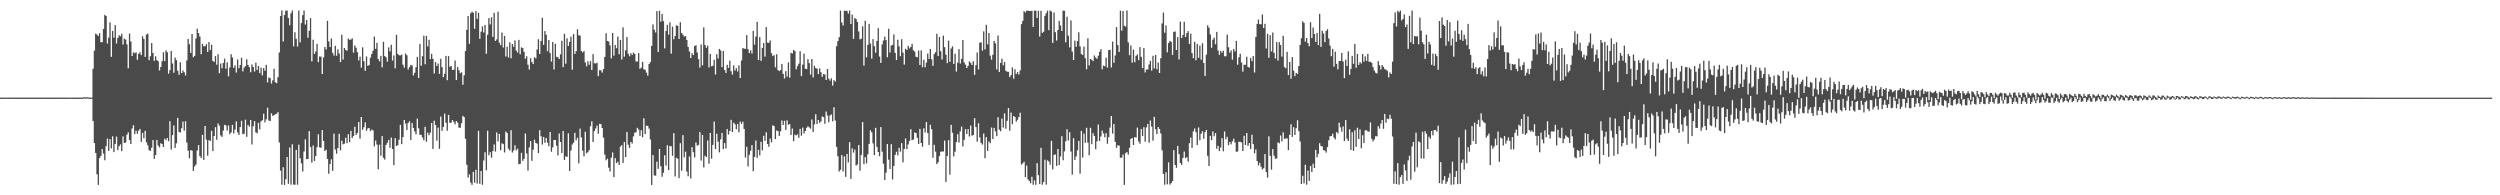<?xml version="1.0" encoding="UTF-8"?>
<svg xmlns="http://www.w3.org/2000/svg" width="1920" height="150">
  <path d="M0 74.963h1v1.000H0zM1 74.966h1v1.000H1zM2 74.945h1v1.000H2zM3 74.976h1v1.000H3zM4 74.949h1v1.000H4zM5 74.953h1v1.000H5zM6 74.976h1v1.000H6zM7 74.956h1v1.000H7zM8 74.950h1v1.000H8zM9 74.965h1v1.000H9zM10 74.955h1v1.000H10zM11 74.963h1v1.000H11zM12 74.965h1v1.000H12zM13 74.968h1v1.000H13zM14 74.960h1v1.000H14zM15 74.963h1v1.000H15zM16 74.964h1v1.000H16zM17 74.964h1v1.000H17zM18 74.958h1v1.000H18zM19 74.960h1v1.000H19zM20 74.961h1v1.000H20zM21 74.962h1v1.000H21zM22 74.974h1v1.000H22zM23 74.952h1v1.000H23zM24 74.961h1v1.000H24zM25 74.961h1v1.000H25zM26 74.958h1v1.000H26zM27 74.969h1v1.000H27zM28 74.962h1v1.000H28zM29 74.966h1v1.000H29zM30 74.958h1v1.000H30zM31 74.959h1v1.000H31zM32 74.960h1v1.000H32zM33 74.952h1v1.000H33zM34 74.958h1v1.000H34zM35 74.966h1v1.000H35zM36 74.964h1v1.000H36zM37 74.967h1v1.000H37zM38 74.957h1v1.000H38zM39 74.964h1v1.000H39zM40 74.963h1v1.000H40zM41 74.959h1v1.000H41zM42 74.964h1v1.000H42zM43 74.954h1v1.000H43zM44 74.962h1v1.000H44zM45 74.968h1v1.000H45zM46 74.951h1v1.000H46zM47 74.967h1v1.000H47zM48 74.959h1v1.000H48zM49 74.969h1v1.000H49zM50 74.965h1v1.000H50zM51 74.967h1v1.000H51zM52 74.950h1v1.000H52zM53 74.948h1v1.000H53zM54 74.953h1v1.000H54zM55 74.970h1v1.000H55zM56 74.964h1v1.000H56zM57 74.967h1v1.000H57zM58 74.960h1v1.000H58zM59 74.958h1v1.000H59zM60 74.963h1v1.000H60zM61 74.962h1v1.000H61zM62 74.951h1v1.000H62zM63 74.963h1v1.000H63zM64 74.551h1v1.000H64zM65 74.877h1v1.000H65zM66 74.720h1v1.000H66zM67 74.716h1v1.000H67zM68 74.936h1v1.000H68zM69 74.934h1v1.000H69zM70 74.947h1v1.000H70zM71 52.841h1v40.066H71zM72 38.907h1v70.993H72zM73 25.805h1v91.653H73zM74 26.563h1v107.272H74zM75 27.635h1v114.361H75zM76 25.488h1v95.909H76zM77 32.415h1v87.333H77zM78 32.428h1v82.044H78zM79 22.289h1v95.672H79zM80 11.399h1v111.688H80zM81 12.266h1v100.001H81zM82 33.367h1v73.077H82zM83 28.900h1v87.042H83zM84 17.218h1v89.571H84zM85 43.604h1v70.364H85zM86 23.735h1v80.982H86zM87 28.941h1v87.884H87zM88 19.287h1v91.276H88zM89 33.388h1v71.504H89zM90 29.115h1v86.181H90zM91 27.082h1v85.242H91zM92 27.834h1v83.031H92zM93 25.887h1v90.172H93zM94 34.238h1v70.515H94zM95 29.638h1v80.164H95zM96 30.425h1v79.030H96zM97 34.065h1v69.467H97zM98 52.441h1v49.257H98zM99 25.747h1v81.818H99zM100 31.880h1v78.767H100zM101 43.038h1v55.607H101zM102 40.262h1v55.951H102zM103 40.902h1v62.057H103zM104 40.209h1v60.157H104zM105 45.946h1v56.758H105zM106 41.387h1v58.982H106zM107 40.131h1v58.882H107zM108 42.339h1v66.636H108zM109 27.916h1v74.195H109zM110 29.930h1v76.261H110zM111 43.681h1v56.754H111zM112 26.514h1v82.807H112zM113 25.823h1v85.776H113zM114 46.226h1v69.143H114zM115 43.226h1v72.622H115zM116 33.088h1v80.381H116zM117 40.772h1v66.819H117zM118 46.712h1v75.271H118zM119 43.189h1v75.836H119zM120 46.170h1v61.235H120zM121 47.005h1v64.744H121zM122 54.102h1v59.172H122zM123 51.394h1v58.612H123zM124 46.983h1v63.590H124zM125 40.067h1v72.814H125zM126 46.920h1v59.594H126zM127 38.635h1v69.056H127zM128 40.158h1v65.837H128zM129 56.564h1v51.866H129zM130 53.846h1v39.256H130zM131 39.141h1v75.694H131zM132 48.763h1v55.091H132zM133 55.847h1v40.511H133zM134 44.221h1v69.382H134zM135 46.181h1v63.910H135zM136 54.318h1v36.196H136zM137 57.512h1v43.764H137zM138 47.833h1v53.929H138zM139 56.093h1v42.395H139zM140 54.103h1v39.246H140zM141 55.519h1v44.836H141zM142 57.946h1v35.144H142zM143 46.378h1v63.134H143zM144 29.909h1v85.792H144zM145 33.983h1v87.590H145zM146 40.647h1v74.644H146zM147 26.098h1v89.629H147zM148 44.003h1v87.282H148zM149 42.879h1v84.974H149zM150 29.568h1v96.768H150zM151 22.039h1v93.510H151zM152 25.381h1v86.018H152zM153 28.095h1v91.646H153zM154 41.678h1v79.664H154zM155 33.645h1v69.945H155zM156 35.470h1v87.297H156zM157 35.539h1v61.218H157zM158 33.960h1v73.287H158zM159 39.876h1v79.702H159zM160 32.231h1v75.398H160zM161 38.457h1v69.766H161zM162 34.347h1v66.111H162zM163 46.806h1v69.231H163zM164 47.467h1v56.986H164zM165 43.065h1v54.606H165zM166 49.669h1v57.689H166zM167 41.674h1v53.108H167zM168 56.221h1v40.332H168zM169 48.797h1v55.212H169zM170 52.434h1v52.669H170zM171 48.310h1v52.004H171zM172 45.079h1v50.843H172zM173 52.789h1v43.559H173zM174 47.900h1v52.348H174zM175 58.635h1v37.702H175zM176 51.803h1v51.237H176zM177 41.635h1v60.053H177zM178 44.140h1v51.784H178zM179 52.091h1v50.412H179zM180 50.150h1v49.380H180zM181 55.730h1v37.528H181zM182 45.666h1v56.034H182zM183 52.370h1v51.267H183zM184 49.996h1v47.576H184zM185 44.352h1v48.413H185zM186 54.829h1v48.212H186zM187 51.891h1v50.824H187zM188 50.776h1v41.141H188zM189 45.560h1v59.524H189zM190 49.858h1v46.098H190zM191 51.593h1v45.682H191zM192 55.523h1v36.595H192zM193 49.449h1v61.521H193zM194 51.454h1v45.505H194zM195 54.966h1v38.036H195zM196 48.190h1v53.472H196zM197 53.693h1v48.730H197zM198 50.664h1v43.665H198zM199 56.163h1v43.208H199zM200 51.985h1v41.217H200zM201 57.882h1v34.502H201zM202 52.260h1v35.109H202zM203 54.314h1v39.703H203zM204 49.767h1v41.901H204zM205 63.272h1v19.457H205zM206 59.424h1v33.106H206zM207 60.083h1v32.885H207zM208 64.137h1v22.924H208zM209 61.715h1v27.259H209zM210 52.801h1v35.679H210zM211 63.156h1v24.613H211zM212 63.885h1v23.490H212zM213 59.246h1v26.873H213zM214 40.318h1v69.101H214zM215 12.281h1v118.759H215zM216 8.050h1v133.759H216zM217 31.883h1v96.559H217zM218 11.596h1v130.438H218zM219 8.205h1v129.494H219zM220 8.131h1v112.463H220zM221 13.772h1v127.446H221zM222 19.380h1v93.943H222zM223 10.168h1v131.663H223zM224 8.104h1v102.708H224zM225 35.587h1v106.188H225zM226 24.788h1v117.065H226zM227 29.873h1v85.248H227zM228 35.767h1v106.088H228zM229 8.141h1v102.955H229zM230 32.524h1v89.047H230zM231 17.722h1v107.700H231zM232 11.602h1v120.130H232zM233 8.111h1v108.271H233zM234 18.845h1v88.168H234zM235 15.304h1v106.856H235zM236 28.957h1v93.232H236zM237 23.674h1v77.050H237zM238 13.934h1v99.010H238zM239 47.179h1v77.678H239zM240 30.506h1v81.245H240zM241 41.446h1v82.144H241zM242 39.597h1v80.214H242zM243 33.620h1v79.382H243zM244 47.726h1v55.386H244zM245 43.387h1v69.752H245zM246 43.484h1v69.969H246zM247 56.831h1v43.035H247zM248 44.135h1v64.116H248zM249 36.092h1v79.801H249zM250 37.991h1v77.011H250zM251 15.977h1v106.075H251zM252 31.769h1v101.643H252zM253 36.140h1v89.807H253zM254 29.524h1v92.833H254zM255 40.554h1v90.691H255zM256 42.711h1v59.912H256zM257 35.164h1v79.702H257zM258 42.810h1v75.228H258zM259 37.948h1v75.746H259zM260 41.081h1v61.620H260zM261 47.657h1v67.838H261zM262 26.663h1v81.366H262zM263 45.757h1v65.111H263zM264 36.846h1v73.498H264zM265 38.327h1v67.459H265zM266 38.954h1v71.033H266zM267 29.653h1v73.449H267zM268 30.537h1v78.616H268zM269 30.378h1v70.142H269zM270 29.445h1v76.472H270zM271 40.414h1v64.066H271zM272 34.842h1v62.526H272zM273 36.640h1v66.944H273zM274 40.085h1v62.007H274zM275 46.384h1v47.330H275zM276 43.517h1v63.003H276zM277 51.916h1v37.922H277zM278 36.364h1v63.330H278zM279 47.007h1v50.716H279zM280 54.388h1v39.595H280zM281 43.382h1v57.031H281zM282 50.599h1v48.091H282zM283 49.973h1v48.356H283zM284 44.304h1v56.332H284zM285 41.535h1v57.985H285zM286 38.979h1v61.192H286zM287 28.123h1v84.331H287zM288 37.538h1v70.387H288zM289 32.886h1v78.111H289zM290 45.314h1v84.752H290zM291 47.098h1v64.041H291zM292 42.912h1v76.709H292zM293 51.732h1v52.776H293zM294 32.084h1v89.123H294zM295 43.035h1v79.538H295zM296 43.973h1v67.349H296zM297 47.385h1v62.228H297zM298 36.329h1v71.129H298zM299 39.489h1v74.037H299zM300 34.349h1v71.327H300zM301 46.499h1v67.953H301zM302 42.598h1v84.206H302zM303 52.422h1v53.657H303zM304 26.748h1v85.375H304zM305 41.420h1v70.086H305zM306 42.443h1v64.817H306zM307 42.539h1v53.337H307zM308 41.878h1v68.809H308zM309 49.677h1v55.614H309zM310 51.917h1v40.250H310zM311 41.077h1v53.833H311zM312 42.419h1v57.405H312zM313 53.376h1v41.053H313zM314 51.535h1v41.529H314zM315 49.833h1v57.625H315zM316 50.337h1v44.161H316zM317 57.964h1v40.312H317zM318 55.919h1v45.046H318zM319 51.598h1v51.548H319zM320 43.689h1v47.448H320zM321 59.923h1v38.638H321zM322 33.708h1v69.807H322zM323 50.494h1v53.068H323zM324 43.177h1v62.459H324zM325 27.379h1v80.356H325zM326 49.342h1v48.024H326zM327 27.570h1v81.259H327zM328 35.705h1v66.204H328zM329 30.582h1v73.294H329zM330 45.403h1v56.505H330zM331 41.344h1v53.115H331zM332 45.176h1v69.228H332zM333 56.438h1v36.232H333zM334 47.659h1v48.410H334zM335 50.671h1v57.377H335zM336 48.805h1v49.175H336zM337 56.708h1v57.575H337zM338 45.171h1v44.321H338zM339 51.542h1v48.908H339zM340 59.246h1v38.285H340zM341 56.671h1v30.564H341zM342 42.930h1v51.352H342zM343 61.589h1v38.803H343zM344 43.089h1v45.176H344zM345 51.312h1v43.027H345zM346 50.676h1v43.532H346zM347 53.703h1v38.514H347zM348 53.551h1v39.983H348zM349 46.450h1v49.013H349zM350 61.428h1v31.524H350zM351 51.385h1v42.821H351zM352 53.945h1v44.111H352zM353 56.225h1v41.859H353zM354 55.493h1v39.157H354zM355 65.052h1v23.942H355zM356 57.871h1v32.086H356zM357 39.229h1v67.357H357zM358 22.918h1v103.586H358zM359 12.292h1v124.090H359zM360 33.692h1v100.238H360zM361 10.226h1v130.022H361zM362 8.976h1v132.941H362zM363 9.797h1v122.255H363zM364 22.046h1v118.314H364zM365 8.567h1v121.827H365zM366 14.473h1v126.541H366zM367 9.777h1v90.724H367zM368 29.790h1v111.388H368zM369 24.383h1v106.929H369zM370 20.293h1v121.588H370zM371 24.972h1v98.318H371zM372 19.155h1v97.761H372zM373 41.244h1v89.504H373zM374 26.687h1v73.715H374zM375 13.882h1v105.351H375zM376 18.715h1v98.190H376zM377 13.241h1v107.889H377zM378 28.291h1v87.770H378zM379 9.809h1v101.143H379zM380 31.447h1v84.978H380zM381 30.246h1v71.505H381zM382 8.988h1v99.665H382zM383 32.780h1v70.103H383zM384 34.651h1v80.723H384zM385 24.995h1v85.031H385zM386 36.431h1v74.256H386zM387 27.563h1v89.509H387zM388 43.353h1v57.645H388zM389 35.894h1v66.309H389zM390 44.154h1v70.087H390zM391 32.392h1v83.219H391zM392 44.807h1v55.167H392zM393 33.813h1v83.313H393zM394 35.939h1v79.676H394zM395 31.041h1v80.515H395zM396 38.817h1v76.652H396zM397 40.309h1v73.834H397zM398 30.632h1v95.475H398zM399 41.698h1v84.136H399zM400 36.370h1v81.029H400zM401 36.926h1v86.550H401zM402 39.834h1v82.122H402zM403 45.074h1v57.484H403zM404 43.214h1v74.638H404zM405 49.686h1v81.312H405zM406 53.393h1v59.786H406zM407 44.717h1v63.624H407zM408 47.689h1v75.818H408zM409 49.084h1v65.935H409zM410 43.979h1v63.260H410zM411 44.854h1v64.898H411zM412 37.988h1v72.329H412zM413 30.080h1v87.453H413zM414 41.418h1v58.558H414zM415 31.549h1v73.112H415zM416 13.692h1v97.387H416zM417 34.479h1v70.755H417zM418 23.865h1v85.818H418zM419 26.665h1v79.323H419zM420 39.338h1v70.286H420zM421 30.774h1v81.522H421zM422 40.791h1v60.565H422zM423 47.259h1v69.255H423zM424 32.207h1v80.997H424zM425 53.338h1v54.189H425zM426 33.613h1v73.912H426zM427 43.615h1v68.249H427zM428 44.012h1v75.381H428zM429 45.323h1v57.225H429zM430 41.709h1v67.323H430zM431 31.298h1v86.209H431zM432 51.544h1v49.076H432zM433 25.886h1v97.008H433zM434 48.919h1v71.173H434zM435 29.420h1v91.048H435zM436 35.268h1v67.156H436zM437 32.096h1v99.161H437zM438 28.123h1v87.505H438zM439 53.550h1v57.436H439zM440 26.107h1v83.527H440zM441 41.409h1v60.651H441zM442 39.269h1v68.454H442zM443 22.495h1v83.353H443zM444 27.042h1v98.411H444zM445 27.368h1v71.411H445zM446 39.157h1v66.397H446zM447 40.244h1v75.480H447zM448 39.232h1v80.861H448zM449 47.984h1v53.230H449zM450 50.922h1v66.777H450zM451 47.058h1v69.850H451zM452 49.696h1v65.618H452zM453 47.023h1v49.945H453zM454 53.685h1v39.482H454zM455 41.581h1v67.501H455zM456 48.530h1v52.130H456zM457 48.790h1v49.864H457zM458 48.135h1v48.402H458zM459 58.464h1v44.241H459zM460 53.949h1v41.192H460zM461 53.998h1v41.386H461zM462 55.743h1v42.615H462zM463 53.046h1v52.703H463zM464 43.724h1v75.084H464zM465 25.541h1v97.552H465zM466 31.462h1v90.429H466zM467 31.914h1v96.836H467zM468 34.831h1v96.872H468zM469 44.798h1v76.359H469zM470 25.276h1v91.829H470zM471 42.694h1v93.341H471zM472 34.524h1v86.976H472zM473 36.992h1v88.302H473zM474 28.082h1v96.115H474zM475 41.632h1v84.974H475zM476 30.715h1v81.946H476zM477 45.799h1v65.685H477zM478 20.994h1v104.141H478zM479 43.509h1v65.580H479zM480 38.680h1v81.904H480zM481 28.432h1v72.878H481zM482 41.243h1v69.902H482zM483 43.227h1v70.371H483zM484 40.835h1v68.114H484zM485 42.224h1v68.029H485zM486 40.336h1v64.399H486zM487 41.390h1v60.516H487zM488 47.214h1v54.387H488zM489 47.235h1v50.990H489zM490 40.762h1v58.770H490zM491 52.829h1v51.501H491zM492 51.961h1v48.050H492zM493 47.535h1v57.910H493zM494 53.221h1v37.585H494zM495 53.612h1v49.411H495zM496 55.750h1v40.781H496zM497 58.108h1v38.629H497zM498 49.197h1v49.603H498zM499 47.743h1v59.373H499zM500 35.245h1v106.870H500zM501 18.728h1v100.350H501zM502 22.793h1v111.889H502zM503 24.948h1v110.004H503zM504 8.475h1v115.709H504zM505 39.893h1v89.741H505zM506 8.232h1v106.154H506zM507 16.637h1v111.064H507zM508 10.724h1v124.991H508zM509 16.235h1v116.468H509zM510 37.192h1v82.043H510zM511 23.830h1v103.364H511zM512 19.101h1v92.397H512zM513 26.592h1v104.001H513zM514 17.196h1v94.824H514zM515 41.203h1v71.182H515zM516 20.483h1v99.173H516zM517 30.157h1v72.107H517zM518 27.641h1v107.870H518zM519 19.479h1v101.714H519zM520 19.871h1v102.060H520zM521 29.956h1v106.858H521zM522 17.086h1v92.898H522zM523 25.315h1v105.798H523zM524 26.629h1v77.144H524zM525 28.025h1v92.876H525zM526 27.812h1v88.689H526zM527 30.649h1v101.087H527zM528 36.025h1v99.330H528zM529 39.518h1v80.671H529zM530 44.519h1v92.572H530zM531 40.785h1v72.238H531zM532 42.305h1v74.634H532zM533 35.410h1v85.512H533zM534 34.692h1v74.737H534zM535 40.361h1v71.516H535zM536 45.419h1v65.849H536zM537 51.933h1v49.485H537zM538 34.169h1v89.171H538zM539 50.161h1v53.459H539zM540 21.060h1v107.568H540zM541 34.540h1v85.070H541zM542 36.715h1v83.910H542zM543 35.006h1v72.872H543zM544 51.791h1v73.906H544zM545 41.410h1v60.684H545zM546 50.920h1v70.927H546zM547 50.509h1v60.760H547zM548 45.977h1v47.357H548zM549 57.265h1v57.225H549zM550 41.638h1v61.052H550zM551 44.934h1v63.932H551zM552 37.597h1v79.373H552zM553 38.777h1v68.205H553zM554 51.579h1v50.525H554zM555 39.161h1v75.380H555zM556 53.783h1v56.109H556zM557 55.996h1v58.005H557zM558 49.763h1v49.309H558zM559 52.153h1v51.169H559zM560 46.606h1v53.981H560zM561 54.732h1v37.289H561zM562 57.296h1v44.144H562zM563 50.195h1v44.054H563zM564 54.198h1v41.280H564zM565 52.340h1v46.917H565zM566 54.874h1v40.388H566zM567 50.164h1v51.469H567zM568 59.942h1v33.441H568zM569 46.455h1v48.685H569zM570 36.919h1v56.591H570zM571 37.389h1v61.635H571zM572 37.540h1v83.465H572zM573 26.971h1v85.731H573zM574 37.788h1v90.060H574zM575 40.769h1v78.110H575zM576 38.648h1v77.136H576zM577 41.099h1v70.376H577zM578 23.726h1v107.786H578zM579 34.276h1v86.301H579zM580 28.046h1v79.885H580zM581 16.795h1v104.375H581zM582 46.102h1v68.997H582zM583 28.458h1v90.890H583zM584 46.767h1v62.134H584zM585 36.826h1v78.663H585zM586 33.058h1v71.228H586zM587 43.463h1v64.745H587zM588 20.840h1v80.759H588zM589 32.712h1v77.884H589zM590 32.900h1v79.835H590zM591 31.060h1v75.269H591zM592 40.850h1v68.494H592zM593 43.086h1v53.193H593zM594 42.367h1v54.440H594zM595 51.721h1v55.151H595zM596 41.692h1v58.484H596zM597 53.807h1v46.914H597zM598 54.586h1v49.797H598zM599 53.872h1v46.997H599zM600 49.070h1v43.442H600zM601 56.733h1v39.292H601zM602 60.330h1v32.469H602zM603 54.653h1v45.118H603zM604 58.853h1v33.546H604zM605 47.908h1v47.871H605zM606 59.657h1v35.635H606zM607 40.588h1v63.060H607zM608 41.062h1v57.645H608zM609 38.325h1v70.109H609zM610 39.260h1v64.233H610zM611 53.246h1v50.739H611zM612 50.816h1v52.364H612zM613 48.918h1v56.924H613zM614 39.361h1v59.597H614zM615 58.475h1v45.772H615zM616 49.631h1v48.342H616zM617 41.240h1v61.359H617zM618 52.808h1v47.819H618zM619 53.069h1v45.098H619zM620 45.401h1v51.559H620zM621 48.502h1v49.403H621zM622 57.298h1v41.497H622zM623 45.373h1v46.361H623zM624 59.484h1v41.962H624zM625 50.519h1v45.016H625zM626 52.339h1v35.351H626zM627 52.759h1v42.461H627zM628 56.868h1v35.223H628zM629 52.554h1v41.811H629zM630 55.460h1v37.776H630zM631 58.996h1v30.389H631zM632 56.892h1v33.064H632zM633 57.195h1v37.819H633zM634 61.421h1v24.231H634zM635 52.998h1v35.666H635zM636 60.344h1v33.541H636zM637 61.923h1v26.738H637zM638 60.161h1v27.729H638zM639 65.741h1v27.438H639zM640 61.587h1v20.785H640zM641 62.559h1v30.002H641zM642 35.527h1v77.276H642zM643 31.566h1v88.423H643zM644 28.557h1v103.199H644zM645 8.174h1v122.238H645zM646 17.327h1v101.773H646zM647 19.590h1v112.135H647zM648 8.177h1v111.981H648zM649 8.449h1v127.333H649zM650 8.265h1v109.941H650zM651 10.447h1v114.251H651zM652 8.096h1v101.011H652zM653 18.478h1v118.966H653zM654 11.152h1v102.768H654zM655 29.920h1v87.256H655zM656 13.769h1v101.119H656zM657 14.636h1v112.541H657zM658 16.896h1v109.413H658zM659 24.159h1v87.237H659zM660 30.188h1v100.871H660zM661 29.673h1v89.302H661zM662 20.237h1v73.551H662zM663 50.375h1v75.669H663zM664 15.968h1v104.733H664zM665 43.962h1v81.510H665zM666 34.488h1v83.996H666zM667 18.391h1v92.102H667zM668 33.409h1v66.711H668zM669 44.981h1v56.630H669zM670 30.061h1v80.084H670zM671 35.460h1v83.665H671zM672 40.447h1v57.705H672zM673 31.430h1v81.347H673zM674 21.615h1v95.124H674zM675 43.400h1v76.536H675zM676 48.406h1v49.189H676zM677 34.092h1v82.386H677zM678 31.087h1v94.661H678zM679 28.118h1v110.159H679zM680 30.834h1v101.768H680zM681 43.967h1v66.645H681zM682 22.064h1v100.538H682zM683 40.306h1v89.529H683zM684 35.045h1v75.675H684zM685 34.449h1v103.370H685zM686 26.412h1v100.949H686zM687 40.604h1v78.311H687zM688 46.145h1v70.366H688zM689 30.535h1v88.738H689zM690 35.644h1v77.844H690zM691 43.191h1v73.280H691zM692 30.107h1v79.813H692zM693 40.445h1v84.260H693zM694 49.632h1v64.730H694zM695 37.449h1v68.936H695zM696 38.422h1v76.044H696zM697 35.169h1v75.795H697zM698 37.154h1v71.085H698zM699 36.107h1v63.078H699zM700 33.658h1v73.986H700zM701 38.629h1v68.520H701zM702 39.624h1v62.073H702zM703 43.560h1v58.619H703zM704 43.998h1v61.832H704zM705 38.833h1v71.777H705zM706 49.938h1v49.031H706zM707 38.720h1v71.090H707zM708 51.614h1v61.057H708zM709 45.869h1v52.663H709zM710 51.657h1v50.101H710zM711 48.098h1v45.624H711zM712 41.125h1v61.044H712zM713 45.239h1v66.059H713zM714 37.558h1v58.302H714zM715 45.580h1v53.701H715zM716 50.565h1v70.565H716zM717 41.520h1v69.708H717zM718 40.086h1v76.385H718zM719 25.905h1v100.079H719zM720 43.040h1v81.570H720zM721 28.405h1v91.508H721zM722 39.395h1v77.175H722zM723 45.741h1v70.554H723zM724 27.331h1v89.067H724zM725 36.184h1v71.795H725zM726 41.985h1v97.723H726zM727 48.484h1v71.252H727zM728 31.182h1v76.449H728zM729 47.444h1v86.699H729zM730 37.219h1v58.700H730zM731 35.570h1v66.365H731zM732 49.116h1v71.067H732zM733 41.283h1v75.180H733zM734 54.953h1v54.211H734zM735 48.142h1v54.916H735zM736 37.750h1v71.715H736zM737 48.811h1v52.053H737zM738 45.215h1v52.022H738zM739 30.755h1v81.708H739zM740 47.851h1v59.509H740zM741 49.630h1v49.562H741zM742 52.204h1v50.711H742zM743 50.543h1v48.628H743zM744 47.147h1v57.710H744zM745 48.246h1v48.137H745zM746 49.899h1v54.340H746zM747 46.990h1v56.680H747zM748 57.425h1v33.375H748zM749 50.094h1v47.540H749zM750 40.309h1v68.512H750zM751 53.295h1v41.383H751zM752 32.861h1v72.695H752zM753 32.384h1v77.458H753zM754 38.932h1v72.145H754zM755 24.091h1v78.438H755zM756 37.941h1v83.567H756zM757 19.042h1v86.259H757zM758 33.992h1v81.914H758zM759 25.352h1v83.362H759zM760 42.696h1v67.283H760zM761 45.844h1v52.110H761zM762 42.101h1v64.575H762zM763 31.453h1v66.755H763zM764 33.303h1v67.630H764zM765 53.279h1v51.268H765zM766 27.233h1v62.787H766zM767 55.227h1v44.335H767zM768 48.261h1v52.539H768zM769 45.077h1v46.023H769zM770 50.169h1v47.807H770zM771 47.669h1v39.398H771zM772 54.397h1v44.473H772zM773 55.115h1v37.665H773zM774 55.131h1v27.846H774zM775 59.226h1v41.154H775zM776 57.644h1v28.844H776zM777 51.774h1v43.635H777zM778 60.452h1v28.640H778zM779 53.178h1v36.731H779zM780 56.882h1v36.574H780zM781 55.408h1v36.598H781zM782 57.227h1v32.637H782zM783 54.064h1v32.491H783zM784 18.543h1v107.893H784zM785 16.011h1v109.442H785zM786 8.557h1v115.640H786zM787 9.589h1v126.430H787zM788 8.148h1v119.043H788zM789 8.154h1v129.586H789zM790 8.498h1v130.455H790zM791 8.442h1v132.286H791zM792 8.290h1v127.507H792zM793 20.684h1v121.179H793zM794 8.141h1v130.413H794zM795 8.194h1v133.715H795zM796 13.789h1v111.495H796zM797 8.290h1v126.339H797zM798 28.063h1v113.292H798zM799 8.280h1v105.289H799zM800 25.263h1v116.604H800zM801 24.299h1v115.513H801zM802 12.188h1v110.484H802zM803 10.110h1v131.676H803zM804 8.151h1v114.991H804zM805 23.180h1v100.813H805zM806 8.150h1v118.351H806zM807 8.845h1v99.356H807zM808 32.959h1v97.080H808zM809 9.589h1v109.371H809zM810 24.719h1v93.928H810zM811 31.113h1v96.344H811zM812 23.025h1v91.398H812zM813 16.011h1v110.707H813zM814 19.552h1v100.676H814zM815 23.803h1v80.804H815zM816 8.160h1v114.917H816zM817 8.296h1v107.986H817zM818 32.494h1v76.024H818zM819 12.861h1v86.365H819zM820 27.468h1v80.407H820zM821 36.326h1v65.213H821zM822 15.728h1v100.655H822zM823 39.600h1v94.487H823zM824 46.101h1v60.049H824zM825 31.175h1v91.592H825zM826 35.895h1v84.205H826zM827 31.518h1v83.929H827zM828 24.838h1v83.413H828zM829 35.588h1v97.804H829zM830 41.426h1v59.129H830zM831 42.313h1v78.736H831zM832 35.790h1v66.835H832zM833 44.719h1v64.931H833zM834 53.182h1v44.992H834zM835 29.402h1v80.167H835zM836 50.206h1v69.054H836zM837 45.242h1v52.896H837zM838 45.946h1v64.763H838zM839 46.954h1v55.344H839zM840 42.597h1v61.785H840zM841 44.137h1v70.452H841zM842 45.200h1v63.352H842zM843 42.787h1v52.879H843zM844 39.719h1v68.506H844zM845 37.729h1v67.087H845zM846 53.223h1v47.080H846zM847 50.340h1v52.224H847zM848 50.890h1v54.514H848zM849 44.225h1v58.061H849zM850 51.909h1v58.459H850zM851 38.525h1v66.868H851zM852 38.176h1v59.828H852zM853 51.816h1v37.260H853zM854 31.940h1v70.648H854zM855 48.236h1v47.068H855zM856 42.592h1v66.346H856zM857 20.771h1v92.788H857zM858 34.628h1v76.866H858zM859 39.894h1v72.041H859zM860 8.124h1v113.037H860zM861 23.560h1v97.454H861zM862 8.457h1v110.216H862zM863 19.887h1v122.072H863zM864 20.425h1v97.213H864zM865 8.017h1v108.751H865zM866 32.526h1v86.257H866zM867 42.374h1v71.113H867zM868 34.956h1v71.764H868zM869 48.146h1v57.793H869zM870 38.035h1v73.309H870zM871 47.840h1v57.411H871zM872 42.841h1v62.866H872zM873 41.811h1v56.207H873zM874 46.225h1v62.498H874zM875 36.162h1v74.236H875zM876 43.621h1v55.476H876zM877 52.264h1v52.274H877zM878 36.939h1v60.763H878zM879 55.675h1v53.176H879zM880 53.386h1v44.434H880zM881 53.349h1v41.844H881zM882 49.505h1v60.085H882zM883 46.740h1v45.826H883zM884 54.209h1v43.041H884zM885 42.852h1v65.193H885zM886 52.547h1v37.200H886zM887 42.228h1v57.019H887zM888 53.135h1v49.873H888zM889 48.020h1v49.558H889zM890 56.040h1v43.009H890zM891 44.685h1v57.796H891zM892 17.963h1v97.467H892zM893 9.614h1v123.969H893zM894 25.107h1v116.771H894zM895 19.481h1v112.826H895zM896 40.128h1v101.436H896zM897 33.082h1v91.663H897zM898 31.409h1v110.363H898zM899 32.165h1v108.512H899zM900 42.169h1v96.881H900zM901 24.499h1v90.802H901zM902 24.145h1v102.577H902zM903 38.420h1v90.447H903zM904 28.535h1v83.496H904zM905 45.704h1v72.702H905zM906 16.609h1v108.525H906zM907 29.220h1v97.423H907zM908 26.950h1v94.281H908zM909 16.716h1v99.683H909zM910 28.431h1v92.946H910zM911 25.449h1v95.268H911zM912 23.886h1v100.264H912zM913 33.757h1v76.266H913zM914 25.769h1v79.870H914zM915 40.814h1v72.729H915zM916 44.637h1v56.249H916zM917 32.111h1v66.539H917zM918 46.287h1v55.247H918zM919 33.740h1v77.686H919zM920 44.409h1v53.507H920zM921 35.021h1v72.717H921zM922 45.870h1v56.863H922zM923 33.182h1v67.577H923zM924 48.342h1v58.196H924zM925 58.328h1v43.156H925zM926 41.916h1v57.933H926zM927 19.401h1v100.261H927zM928 21.256h1v106.301H928zM929 26.423h1v77.919H929zM930 36.713h1v70.801H930zM931 30.456h1v70.483H931zM932 28.857h1v75.818H932zM933 33.978h1v68.265H933zM934 24.494h1v89.726H934zM935 38.779h1v73.218H935zM936 42.151h1v73.944H936zM937 39.118h1v74.136H937zM938 40.512h1v65.646H938zM939 38.967h1v77.272H939zM940 43.195h1v57.748H940zM941 43.218h1v63.778H941zM942 26.559h1v78.486H942zM943 36.287h1v75.216H943zM944 40.499h1v68.571H944zM945 38.765h1v72.079H945zM946 45.808h1v62.756H946zM947 37.604h1v68.883H947zM948 39.519h1v69.923H948zM949 31.347h1v85.236H949zM950 49.644h1v66.678H950zM951 43.984h1v64.914H951zM952 41.269h1v67.623H952zM953 47.927h1v61.551H953zM954 54.999h1v61.004H954zM955 49.703h1v54.574H955zM956 49.775h1v61.561H956zM957 43.588h1v58.613H957zM958 51.354h1v60.684H958zM959 51.967h1v57.834H959zM960 44.531h1v70.020H960zM961 46.945h1v56.522H961zM962 43.084h1v67.601H962zM963 55.674h1v62.140H963zM964 28.344h1v86.464H964zM965 18.385h1v105.262H965zM966 15.025h1v112.116H966zM967 18.592h1v106.485H967zM968 18.619h1v109.380H968zM969 11.099h1v119.010H969zM970 21.477h1v107.748H970zM971 18.262h1v100.040H971zM972 37.248h1v94.947H972zM973 25.935h1v110.452H973zM974 44.333h1v60.391H974zM975 27.040h1v92.620H975zM976 39.541h1v90.777H976zM977 24.959h1v89.547H977zM978 40.603h1v78.926H978zM979 44.965h1v76.878H979zM980 32.380h1v89.298H980zM981 46.521h1v62.833H981zM982 32.339h1v77.730H982zM983 34.592h1v69.443H983zM984 43.471h1v65.161H984zM985 27.476h1v74.144H985zM986 51.496h1v55.156H986zM987 52.422h1v53.932H987zM988 39.843h1v66.447H988zM989 57.627h1v57.629H989zM990 47.595h1v55.959H990zM991 60.489h1v35.012H991zM992 43.836h1v61.269H992zM993 54.242h1v43.436H993zM994 58.458h1v45.201H994zM995 55.972h1v42.561H995zM996 56.796h1v35.564H996zM997 50.681h1v50.088H997zM998 34.522h1v74.153H998zM999 29.351h1v111.923H999zM1000 16.352h1v118.593H1000zM1001 17.590h1v123.199H1001zM1002 31.957h1v94.576H1002zM1003 29.164h1v112.642H1003zM1004 33.145h1v97.842H1004zM1005 35.533h1v103.352H1005zM1006 17.026h1v110.466H1006zM1007 29.243h1v102.869H1007zM1008 21.133h1v104.587H1008zM1009 26.103h1v102.930H1009zM1010 32.196h1v82.885H1010zM1011 25.268h1v95.542H1011zM1012 34.618h1v83.501H1012zM1013 10.654h1v99.323H1013zM1014 36.011h1v76.084H1014zM1015 23.614h1v88.912H1015zM1016 25.682h1v89.619H1016zM1017 32.427h1v83.288H1017zM1018 23.746h1v93.455H1018zM1019 22.441h1v90.579H1019zM1020 29.601h1v78.104H1020zM1021 35.003h1v69.637H1021zM1022 43.138h1v61.337H1022zM1023 37.505h1v65.142H1023zM1024 51.183h1v54.433H1024zM1025 39.702h1v67.355H1025zM1026 48.989h1v52.432H1026zM1027 53.262h1v49.182H1027zM1028 46.879h1v47.320H1028zM1029 46.768h1v51.053H1029zM1030 40.686h1v60.368H1030zM1031 47.230h1v49.912H1031zM1032 60.030h1v48.360H1032zM1033 45.810h1v46.412H1033zM1034 50.648h1v55.907H1034zM1035 39.436h1v68.849H1035zM1036 57.402h1v41.907H1036zM1037 52.925h1v62.233H1037zM1038 42.882h1v58.692H1038zM1039 49.017h1v66.851H1039zM1040 33.741h1v66.336H1040zM1041 52.013h1v60.740H1041zM1042 41.429h1v56.651H1042zM1043 49.815h1v56.912H1043zM1044 47.728h1v51.698H1044zM1045 48.743h1v65.122H1045zM1046 41.514h1v62.350H1046zM1047 47.352h1v62.544H1047zM1048 43.247h1v56.861H1048zM1049 46.771h1v53.279H1049zM1050 41.332h1v59.599H1050zM1051 47.451h1v53.758H1051zM1052 47.408h1v46.655H1052zM1053 48.229h1v58.389H1053zM1054 51.583h1v57.060H1054zM1055 54.144h1v53.003H1055zM1056 55.794h1v48.839H1056zM1057 56.410h1v48.292H1057zM1058 46.964h1v49.885H1058zM1059 50.124h1v48.642H1059zM1060 53.355h1v41.515H1060zM1061 49.984h1v42.136H1061zM1062 51.321h1v47.606H1062zM1063 53.024h1v34.495H1063zM1064 53.545h1v40.659H1064zM1065 54.404h1v36.699H1065zM1066 59.463h1v32.040H1066zM1067 55.612h1v32.510H1067zM1068 56.852h1v34.280H1068zM1069 47.334h1v57.511H1069zM1070 17.808h1v123.349H1070zM1071 9.542h1v122.105H1071zM1072 20.332h1v121.065H1072zM1073 8.280h1v116.935H1073zM1074 9.461h1v132.385H1074zM1075 8.102h1v127.909H1075zM1076 15.680h1v118.754H1076zM1077 14.611h1v126.592H1077zM1078 11.035h1v115.261H1078zM1079 20.770h1v110.169H1079zM1080 18.832h1v120.085H1080zM1081 37.554h1v85.612H1081zM1082 12.146h1v107.445H1082zM1083 32.523h1v105.480H1083zM1084 8.155h1v104.406H1084zM1085 33.827h1v75.193H1085zM1086 27.605h1v104.288H1086zM1087 28.082h1v73.806H1087zM1088 27.779h1v100.727H1088zM1089 34.066h1v74.465H1089zM1090 13.551h1v95.772H1090zM1091 23.590h1v98.175H1091zM1092 32.455h1v68.732H1092zM1093 34.057h1v87.809H1093zM1094 45.239h1v55.502H1094zM1095 26.677h1v76.081H1095zM1096 41.061h1v73.353H1096zM1097 32.102h1v72.915H1097zM1098 34.128h1v72.444H1098zM1099 49.757h1v50.864H1099zM1100 41.186h1v62.759H1100zM1101 50.526h1v49.310H1101zM1102 41.354h1v58.609H1102zM1103 43.183h1v57.871H1103zM1104 53.598h1v42.911H1104zM1105 16.129h1v124.502H1105zM1106 29.252h1v95.280H1106zM1107 13.338h1v127.839H1107zM1108 18.966h1v119.358H1108zM1109 19.946h1v115.267H1109zM1110 35.098h1v106.116H1110zM1111 15.408h1v124.046H1111zM1112 31.753h1v104.761H1112zM1113 17.049h1v116.110H1113zM1114 34.904h1v106.987H1114zM1115 29.664h1v94.486H1115zM1116 43.540h1v98.158H1116zM1117 23.553h1v112.361H1117zM1118 32.089h1v99.217H1118zM1119 15.772h1v125.695H1119zM1120 26.127h1v79.380H1120zM1121 30.532h1v110.623H1121zM1122 23.228h1v101.927H1122zM1123 31.440h1v91.103H1123zM1124 26.669h1v103.537H1124zM1125 30.033h1v69.532H1125zM1126 34.699h1v90.635H1126zM1127 18.346h1v94.690H1127zM1128 37.787h1v78.760H1128zM1129 42.252h1v68.983H1129zM1130 52.435h1v44.386H1130zM1131 48.202h1v60.022H1131zM1132 52.847h1v41.313H1132zM1133 51.611h1v58.913H1133zM1134 56.910h1v38.404H1134zM1135 52.403h1v39.623H1135zM1136 51.578h1v45.702H1136zM1137 57.094h1v29.939H1137zM1138 54.677h1v37.813H1138zM1139 58.568h1v35.119H1139zM1140 51.808h1v42.718H1140zM1141 58.720h1v47.020H1141zM1142 45.369h1v58.846H1142zM1143 34.619h1v68.003H1143zM1144 38.688h1v88.091H1144zM1145 35.515h1v76.207H1145zM1146 38.052h1v76.228H1146zM1147 24.807h1v87.792H1147zM1148 35.897h1v70.619H1148zM1149 29.208h1v82.293H1149zM1150 15.730h1v85.285H1150zM1151 38.242h1v86.046H1151zM1152 20.298h1v85.374H1152zM1153 34.814h1v71.570H1153zM1154 34.776h1v77.020H1154zM1155 39.825h1v64.712H1155zM1156 53.091h1v57.141H1156zM1157 40.131h1v67.744H1157zM1158 40.415h1v65.162H1158zM1159 48.802h1v59.432H1159zM1160 53.955h1v60.850H1160zM1161 49.174h1v56.088H1161zM1162 49.665h1v65.064H1162zM1163 49.252h1v52.774H1163zM1164 52.881h1v46.666H1164zM1165 54.707h1v49.536H1165zM1166 44.945h1v50.836H1166zM1167 50.964h1v45.910H1167zM1168 53.773h1v37.604H1168zM1169 49.927h1v52.856H1169zM1170 47.801h1v39.841H1170zM1171 58.111h1v45.433H1171zM1172 55.867h1v46.414H1172zM1173 52.779h1v36.690H1173zM1174 56.994h1v42.830H1174zM1175 52.906h1v48.107H1175zM1176 46.671h1v53.583H1176zM1177 37.797h1v63.721H1177zM1178 37.977h1v57.403H1178zM1179 26.414h1v77.929H1179zM1180 41.845h1v69.844H1180zM1181 25.767h1v78.554H1181zM1182 33.497h1v83.442H1182zM1183 24.931h1v76.882H1183zM1184 38.498h1v68.636H1184zM1185 32.158h1v77.934H1185zM1186 38.594h1v61.563H1186zM1187 34.075h1v71.332H1187zM1188 49.166h1v43.983H1188zM1189 39.756h1v63.712H1189zM1190 50.187h1v56.328H1190zM1191 48.909h1v52.023H1191zM1192 44.160h1v56.881H1192zM1193 61.908h1v39.087H1193zM1194 31.722h1v64.131H1194zM1195 54.066h1v57.622H1195zM1196 42.133h1v57.495H1196zM1197 37.589h1v68.032H1197zM1198 62.086h1v44.003H1198zM1199 36.856h1v61.230H1199zM1200 61.536h1v48.365H1200zM1201 41.893h1v64.704H1201zM1202 58.688h1v45.273H1202zM1203 49.280h1v55.748H1203zM1204 55.617h1v50.200H1204zM1205 54.352h1v55.468H1205zM1206 49.748h1v49.637H1206zM1207 42.632h1v62.068H1207zM1208 32.790h1v80.611H1208zM1209 23.945h1v96.803H1209zM1210 34.173h1v87.471H1210zM1211 26.019h1v89.167H1211zM1212 38.471h1v77.406H1212zM1213 32.772h1v87.915H1213zM1214 39.327h1v75.544H1214zM1215 44.078h1v75.730H1215zM1216 41.958h1v70.062H1216zM1217 45.705h1v56.539H1217zM1218 42.629h1v69.526H1218zM1219 35.130h1v67.732H1219zM1220 32.708h1v76.801H1220zM1221 25.733h1v93.380H1221zM1222 37.075h1v71.082H1222zM1223 34.230h1v72.975H1223zM1224 47.336h1v71.385H1224zM1225 41.977h1v68.864H1225zM1226 38.131h1v71.776H1226zM1227 44.682h1v67.973H1227zM1228 55.009h1v70.770H1228zM1229 30.701h1v62.440H1229zM1230 32.727h1v67.647H1230zM1231 69.243h1v49.807H1231zM1232 32.187h1v72.768H1232zM1233 46.738h1v54.391H1233zM1234 34.859h1v75.511H1234zM1235 54.772h1v65.684H1235zM1236 39.119h1v51.065H1236zM1237 29.460h1v70.920H1237zM1238 49.693h1v55.983H1238zM1239 33.786h1v85.853H1239zM1240 48.287h1v42.781H1240zM1241 32.530h1v70.381H1241zM1242 63.164h1v55.153H1242zM1243 46.672h1v50.259H1243zM1244 40.704h1v59.517H1244zM1245 42.764h1v69.638H1245zM1246 46.662h1v63.147H1246zM1247 35.075h1v54.002H1247zM1248 48.240h1v57.557H1248zM1249 56.883h1v54.358H1249zM1250 41.444h1v50.127H1250zM1251 43.135h1v42.813H1251zM1252 52.840h1v46.142H1252zM1253 66.177h1v44.129H1253zM1254 41.895h1v49.202H1254zM1255 46.638h1v41.908H1255zM1256 61.297h1v52.736H1256zM1257 53.717h1v49.897H1257zM1258 46.227h1v45.766H1258zM1259 48.350h1v57.381H1259zM1260 64.584h1v40.956H1260zM1261 46.333h1v49.007H1261zM1262 44.770h1v35.358H1262zM1263 57.947h1v53.488H1263zM1264 56.489h1v48.795H1264zM1265 46.462h1v40.475H1265zM1266 53.579h1v36.460H1266zM1267 71.780h1v42.335H1267zM1268 57.651h1v29.556H1268zM1269 47.872h1v40.802H1269zM1270 58.266h1v44.148H1270zM1271 62.788h1v57.290H1271zM1272 52.775h1v33.171H1272zM1273 48.820h1v40.461H1273zM1274 73.244h1v36.416H1274zM1275 54.080h1v49.384H1275zM1276 53.722h1v31.902H1276zM1277 52.715h1v46.294H1277zM1278 72.413h1v30.032H1278zM1279 56.205h1v35.419H1279zM1280 45.492h1v46.436H1280zM1281 70.266h1v31.710H1281zM1282 59.598h1v34.954H1282zM1283 47.465h1v35.943H1283zM1284 52.764h1v41.880H1284zM1285 71.886h1v26.408H1285zM1286 58.968h1v27.771H1286zM1287 52.199h1v27.793H1287zM1288 61.774h1v37.188H1288zM1289 61.160h1v40.944H1289zM1290 54.913h1v29.151H1290zM1291 50.618h1v45.028H1291zM1292 71.294h1v29.789H1292zM1293 62.346h1v28.052H1293zM1294 51.626h1v37.648H1294zM1295 51.535h1v45.070H1295zM1296 67.902h1v42.444H1296zM1297 51.933h1v32.353H1297zM1298 53.197h1v33.515H1298zM1299 72.878h1v31.641H1299zM1300 62.357h1v30.587H1300zM1301 50.685h1v28.787H1301zM1302 55.074h1v43.076H1302zM1303 67.335h1v30.987H1303zM1304 52.508h1v31.148H1304zM1305 48.873h1v28.821H1305zM1306 68.206h1v32.241H1306zM1307 61.820h1v36.061H1307zM1308 46.662h1v33.744H1308zM1309 53.946h1v42.800H1309zM1310 63.379h1v36.528H1310zM1311 60.348h1v30.781H1311zM1312 46.684h1v34.323H1312zM1313 53.277h1v42.942H1313zM1314 57.255h1v39.679H1314zM1315 57.876h1v23.775H1315zM1316 50.375h1v39.814H1316zM1317 72.887h1v24.944H1317zM1318 59.050h1v32.437H1318zM1319 53.274h1v28.550H1319zM1320 49.840h1v50.353H1320zM1321 58.577h1v42.225H1321zM1322 57.937h1v24.930H1322zM1323 52.780h1v29.504H1323zM1324 70.199h1v32.052H1324zM1325 66.148h1v23.709H1325zM1326 50.408h1v33.344H1326zM1327 57.163h1v36.189H1327zM1328 67.505h1v29.430H1328zM1329 53.763h1v34.353H1329zM1330 51.392h1v25.555H1330zM1331 68.479h1v25.809H1331zM1332 64.965h1v26.753H1332zM1333 50.514h1v32.663H1333zM1334 49.809h1v41.464H1334zM1335 67.649h1v27.710H1335zM1336 64.194h1v20.917H1336zM1337 49.370h1v26.290H1337zM1338 66.828h1v26.122H1338zM1339 61.030h1v31.439H1339zM1340 55.058h1v27.935H1340zM1341 51.584h1v34.982H1341zM1342 72.561h1v21.330H1342zM1343 64.024h1v19.328H1343zM1344 49.809h1v23.838H1344zM1345 67.240h1v23.992H1345zM1346 66.374h1v26.231H1346zM1347 54.216h1v28.458H1347zM1348 51.586h1v35.634H1348zM1349 72.485h1v20.703H1349zM1350 60.714h1v32.847H1350zM1351 52.012h1v34.870H1351zM1352 54.287h1v39.750H1352zM1353 59.918h1v34.595H1353zM1354 56.887h1v27.332H1354zM1355 51.888h1v25.368H1355zM1356 70.872h1v25.090H1356zM1357 65.862h1v26.242H1357zM1358 57.071h1v23.534H1358zM1359 59.157h1v34.578H1359zM1360 72.716h1v22.086H1360zM1361 63.822h1v18.827H1361zM1362 58.068h1v18.935H1362zM1363 65.841h1v25.962H1363zM1364 68.685h1v24.811H1364zM1365 57.371h1v26.104H1365zM1366 58.328h1v28.996H1366zM1367 72.739h1v22.157H1367zM1368 66.312h1v19.931H1368zM1369 54.378h1v20.261H1369zM1370 62.168h1v28.976H1370zM1371 69.320h1v18.894H1371zM1372 59.958h1v19.231H1372zM1373 54.847h1v30.540H1373zM1374 71.598h1v16.977H1374zM1375 67.518h1v17.465H1375zM1376 57.411h1v21.030H1376zM1377 59.402h1v27.813H1377zM1378 70.906h1v19.533H1378zM1379 64.898h1v16.122H1379zM1380 59.585h1v16.756H1380zM1381 75.085h1v12.351H1381zM1382 64.574h1v18.718H1382zM1383 62.753h1v12.589H1383zM1384 61.187h1v25.457H1384zM1385 71.400h1v15.602H1385zM1386 66.212h1v15.620H1386zM1387 58.841h1v15.484H1387zM1388 66.717h1v20.356H1388zM1389 67.142h1v16.959H1389zM1390 62.903h1v19.553H1390zM1391 63.630h1v23.252H1391zM1392 73.876h1v15.147H1392zM1393 68.063h1v13.934H1393zM1394 59.744h1v14.473H1394zM1395 68.763h1v19.804H1395zM1396 72.515h1v12.401H1396zM1397 62.767h1v19.435H1397zM1398 59.718h1v25.542H1398zM1399 72.396h1v16.045H1399zM1400 68.469h1v10.484H1400zM1401 61.420h1v15.111H1401zM1402 68.517h1v17.670H1402zM1403 69.919h1v17.090H1403zM1404 66.808h1v9.582H1404zM1405 59.527h1v18.501H1405zM1406 76.881h1v9.575H1406zM1407 68.631h1v15.475H1407zM1408 62.821h1v13.111H1408zM1409 64.606h1v20.999H1409zM1410 71.590h1v15.339H1410zM1411 68.867h1v7.819H1411zM1412 62.552h1v14.035H1412zM1413 72.330h1v12.099H1413zM1414 68.269h1v17.215H1414zM1415 65.275h1v10.636H1415zM1416 65.242h1v17.398H1416zM1417 73.278h1v11.528H1417zM1418 68.272h1v9.040H1418zM1419 65.242h1v8.751H1419zM1420 69.200h1v15.862H1420zM1421 67.940h1v13.808H1421zM1422 66.307h1v11.091H1422zM1423 65.137h1v19.661H1423zM1424 76.372h1v9.299H1424zM1425 68.863h1v9.496H1425zM1426 67.162h1v10.407H1426zM1427 68.316h1v16.034H1427zM1428 70.994h1v13.460H1428zM1429 67.777h1v9.560H1429zM1430 66.613h1v13.891H1430zM1431 75.474h1v10.912H1431zM1432 69.947h1v8.426H1432zM1433 65.325h1v11.978H1433zM1434 67.625h1v16.013H1434zM1435 71.742h1v13.632H1435zM1436 68.549h1v8.225H1436zM1437 66.005h1v10.945H1437zM1438 73.442h1v10.676H1438zM1439 70.720h1v11.589H1439zM1440 65.954h1v9.834H1440zM1441 69.210h1v12.300H1441zM1442 74.481h1v9.760H1442zM1443 68.732h1v7.051H1443zM1444 66.965h1v8.341H1444zM1445 73.828h1v10.011H1445zM1446 68.285h1v12.213H1446zM1447 69.035h1v7.797H1447zM1448 67.633h1v12.901H1448zM1449 76.598h1v6.309H1449zM1450 70.276h1v9.743H1450zM1451 68.370h1v5.837H1451zM1452 68.917h1v14.305H1452zM1453 70.875h1v11.853H1453zM1454 70.105h1v4.550H1454zM1455 69.155h1v8.314H1455zM1456 75.890h1v7.207H1456zM1457 69.480h1v10.513H1457zM1458 68.961h1v6.831H1458zM1459 67.701h1v15.975H1459zM1460 70.382h1v11.649H1460zM1461 67.880h1v8.065H1461zM1462 68.403h1v7.600H1462zM1463 74.941h1v7.725H1463zM1464 69.259h1v9.778H1464zM1465 68.974h1v6.198H1465zM1466 70.154h1v12.872H1466zM1467 73.339h1v9.763H1467zM1468 69.422h1v5.820H1468zM1469 68.800h1v6.402H1469zM1470 73.074h1v9.222H1470zM1471 69.086h1v10.577H1471zM1472 69.985h1v5.269H1472zM1473 69.284h1v9.976H1473zM1474 74.169h1v7.757H1474zM1475 69.300h1v7.392H1475zM1476 68.212h1v6.666H1476zM1477 72.149h1v9.508H1477zM1478 69.864h1v10.111H1478zM1479 70.799h1v3.782H1479zM1480 70.186h1v8.347H1480zM1481 76.883h1v5.212H1481zM1482 70.207h1v8.019H1482zM1483 71.013h1v3.675H1483zM1484 71.588h1v9.810H1484zM1485 70.669h1v10.439H1485zM1486 69.661h1v5.606H1486zM1487 71.566h1v5.204H1487zM1488 76.152h1v4.817H1488zM1489 70.501h1v8.134H1489zM1490 71.188h1v3.426H1490zM1491 71.466h1v9.315H1491zM1492 73.459h1v7.920H1492zM1493 68.877h1v8.013H1493zM1494 69.889h1v7.781H1494zM1495 74.189h1v8.272H1495zM1496 68.793h1v10.431H1496zM1497 69.841h1v5.197H1497zM1498 69.672h1v11.084H1498zM1499 74.229h1v6.861H1499zM1500 68.372h1v8.520H1500zM1501 71.803h1v4.146H1501zM1502 72.382h1v7.797H1502zM1503 69.980h1v9.514H1503zM1504 69.767h1v5.950H1504zM1505 71.419h1v8.317H1505zM1506 76.132h1v4.930H1506zM1507 69.944h1v6.582H1507zM1508 71.566h1v4.504H1508zM1509 72.850h1v7.887H1509zM1510 71.752h1v9.210H1510zM1511 70.017h1v5.367H1511zM1512 71.850h1v5.279H1512zM1513 76.536h1v3.865H1513zM1514 70.099h1v7.702H1514zM1515 70.783h1v3.746H1515zM1516 72.498h1v7.261H1516zM1517 74.012h1v6.300H1517zM1518 69.810h1v4.329H1518zM1519 72.374h1v3.198H1519zM1520 74.534h1v5.453H1520zM1521 70.753h1v7.567H1521zM1522 71.102h1v3.241H1522zM1523 72.400h1v7.331H1523zM1524 74.732h1v5.313H1524zM1525 70.816h1v4.562H1525zM1526 72.560h1v1.996H1526zM1527 73.845h1v6.061H1527zM1528 71.303h1v7.043H1528zM1529 71.364h1v2.874H1529zM1530 72.825h1v5.620H1530zM1531 75.417h1v4.190H1531zM1532 71.220h1v4.642H1532zM1533 72.482h1v2.144H1533zM1534 73.471h1v6.291H1534zM1535 71.963h1v7.359H1535zM1536 71.146h1v2.987H1536zM1537 71.650h1v5.503H1537zM1538 76.866h1v2.751H1538zM1539 71.468h1v5.289H1539zM1540 71.866h1v2.810H1540zM1541 73.418h1v6.244H1541zM1542 73.335h1v5.911H1542zM1543 71.273h1v2.902H1543zM1544 72.837h1v2.719H1544zM1545 75.014h1v4.809H1545zM1546 71.227h1v6.999H1546zM1547 70.950h1v4.078H1547zM1548 73.377h1v4.817H1548zM1549 74.910h1v4.683H1549zM1550 71.084h1v3.735H1550zM1551 72.973h1v2.033H1551zM1552 74.656h1v5.286H1552zM1553 71.378h1v6.385H1553zM1554 71.174h1v3.508H1554zM1555 72.774h1v5.478H1555zM1556 75.028h1v4.767H1556zM1557 70.860h1v4.540H1557zM1558 72.213h1v2.781H1558zM1559 73.477h1v6.388H1559zM1560 71.915h1v6.412H1560zM1561 71.196h1v3.581H1561zM1562 72.807h1v4.364H1562zM1563 76.566h1v2.655H1563zM1564 71.362h1v5.665H1564zM1565 72.412h1v2.152H1565zM1566 73.385h1v5.793H1566zM1567 72.550h1v5.917H1567zM1568 71.305h1v3.208H1568zM1569 72.853h1v3.857H1569zM1570 75.711h1v3.054H1570zM1571 71.278h1v6.432H1571zM1572 71.774h1v3.649H1572zM1573 73.560h1v5.267H1573zM1574 74.244h1v4.644H1574zM1575 71.460h1v3.385H1575zM1576 72.860h1v2.347H1576zM1577 75.168h1v4.008H1577zM1578 71.760h1v6.000H1578zM1579 72.074h1v3.055H1579zM1580 73.139h1v4.914H1580zM1581 75.985h1v2.842H1581zM1582 71.807h1v4.565H1582zM1583 73.255h1v1.680H1583zM1584 74.466h1v4.070H1584zM1585 72.345h1v5.245H1585zM1586 72.196h1v2.756H1586zM1587 73.326h1v4.176H1587zM1588 75.801h1v2.780H1588zM1589 72.042h1v4.622H1589zM1590 72.855h1v2.180H1590zM1591 73.603h1v4.841H1591zM1592 74.057h1v3.506H1592zM1593 72.042h1v2.495H1593zM1594 73.539h1v2.456H1594zM1595 76.057h1v2.371H1595zM1596 72.056h1v4.782H1596zM1597 72.345h1v2.443H1597zM1598 73.598h1v4.654H1598zM1599 74.789h1v3.028H1599zM1600 72.106h1v3.143H1600zM1601 73.665h1v1.436H1601zM1602 74.514h1v3.876H1602zM1603 72.689h1v4.147H1603zM1604 72.118h1v3.022H1604zM1605 73.849h1v4.079H1605zM1606 75.383h1v2.742H1606zM1607 72.361h1v3.071H1607zM1608 73.178h1v1.787H1608zM1609 74.140h1v3.941H1609zM1610 73.522h1v3.680H1610zM1611 72.351h1v2.567H1611zM1612 73.648h1v2.639H1612zM1613 75.456h1v2.448H1613zM1614 72.685h1v3.208H1614zM1615 72.926h1v1.859H1615zM1616 73.994h1v3.758H1616zM1617 74.008h1v3.708H1617zM1618 72.707h1v1.693H1618zM1619 73.823h1v1.605H1619zM1620 75.449h1v2.070H1620zM1621 72.704h1v3.396H1621zM1622 73.130h1v1.646H1622zM1623 73.765h1v3.283H1623zM1624 74.292h1v3.126H1624zM1625 72.649h1v2.021H1625zM1626 73.776h1v1.517H1626zM1627 74.841h1v2.499H1627zM1628 72.731h1v3.552H1628zM1629 73.062h1v1.591H1629zM1630 73.770h1v2.967H1630zM1631 74.736h1v2.566H1631zM1632 72.984h1v1.909H1632zM1633 73.696h1v1.376H1633zM1634 74.637h1v2.529H1634zM1635 73.338h1v3.560H1635zM1636 73.134h1v1.853H1636zM1637 73.795h1v2.449H1637zM1638 75.445h1v2.079H1638zM1639 73.151h1v2.410H1639zM1640 73.253h1v1.925H1640zM1641 74.157h1v3.067H1641zM1642 73.699h1v3.603H1642zM1643 73.190h1v1.691H1643zM1644 73.902h1v1.767H1644zM1645 75.439h1v1.568H1645zM1646 73.208h1v3.017H1646zM1647 73.606h1v1.284H1647zM1648 74.322h1v2.397H1648zM1649 74.468h1v2.429H1649zM1650 73.201h1v1.479H1650zM1651 74.070h1v1.161H1651zM1652 74.920h1v1.971H1652zM1653 73.233h1v3.130H1653zM1654 73.459h1v1.606H1654zM1655 74.374h1v2.040H1655zM1656 75.374h1v1.303H1656zM1657 73.295h1v2.108H1657zM1658 74.266h1v1.000H1658zM1659 74.823h1v1.864H1659zM1660 73.422h1v2.768H1660zM1661 73.446h1v1.281H1661zM1662 74.417h1v1.891H1662zM1663 75.541h1v1.165H1663zM1664 73.469h1v2.082H1664zM1665 74.079h1v1.000H1665zM1666 74.724h1v1.898H1666zM1667 74.117h1v2.098H1667zM1668 73.652h1v1.224H1668zM1669 74.238h1v1.467H1669zM1670 75.649h1v1.000H1670zM1671 73.774h1v2.137H1671zM1672 73.772h1v1.115H1672zM1673 74.303h1v2.073H1673zM1674 74.873h1v1.444H1674zM1675 73.709h1v1.136H1675zM1676 74.315h1v1.000H1676zM1677 75.011h1v1.266H1677zM1678 73.760h1v2.170H1678zM1679 73.722h1v1.214H1679zM1680 74.387h1v1.858H1680zM1681 75.062h1v1.180H1681zM1682 73.822h1v1.438H1682zM1683 74.486h1v1.000H1683zM1684 74.729h1v1.495H1684zM1685 74.026h1v1.872H1685zM1686 73.845h1v1.059H1686zM1687 74.536h1v1.473H1687zM1688 75.327h1v1.000H1688zM1689 73.846h1v1.507H1689zM1690 74.090h1v1.000H1690zM1691 74.554h1v1.610H1691zM1692 74.448h1v1.560H1692zM1693 73.922h1v1.000H1693zM1694 74.568h1v1.000H1694zM1695 75.351h1v1.000H1695zM1696 73.976h1v1.564H1696zM1697 74.015h1v1.000H1697zM1698 74.567h1v1.472H1698zM1699 74.791h1v1.258H1699zM1700 74.009h1v1.000H1700zM1701 74.554h1v1.000H1701zM1702 74.871h1v1.063H1702zM1703 74.106h1v1.532H1703zM1704 74.119h1v1.000H1704zM1705 74.496h1v1.255H1705zM1706 74.887h1v1.000H1706zM1707 74.120h1v1.000H1707zM1708 74.520h1v1.000H1708zM1709 74.834h1v1.011H1709zM1710 74.302h1v1.265H1710zM1711 74.191h1v1.000H1711zM1712 74.608h1v1.000H1712zM1713 75.218h1v1.000H1713zM1714 74.189h1v1.010H1714zM1715 74.495h1v1.000H1715zM1716 74.747h1v1.036H1716zM1717 74.399h1v1.371H1717zM1718 74.184h1v1.000H1718zM1719 74.650h1v1.000H1719zM1720 75.283h1v1.000H1720zM1721 74.220h1v1.275H1721zM1722 74.427h1v1.000H1722zM1723 74.797h1v1.000H1723zM1724 74.747h1v1.000H1724zM1725 74.229h1v1.000H1725zM1726 74.738h1v1.000H1726zM1727 75.173h1v1.000H1727zM1728 74.313h1v1.159H1728zM1729 74.444h1v1.000H1729zM1730 74.771h1v1.000H1730zM1731 75.069h1v1.000H1731zM1732 74.322h1v1.000H1732zM1733 74.744h1v1.000H1733zM1734 74.992h1v1.000H1734zM1735 74.412h1v1.007H1735zM1736 74.414h1v1.000H1736zM1737 74.810h1v1.000H1737zM1738 75.211h1v1.000H1738zM1739 74.446h1v1.000H1739zM1740 74.659h1v1.000H1740zM1741 74.888h1v1.000H1741zM1742 74.567h1v1.000H1742zM1743 74.479h1v1.000H1743zM1744 74.801h1v1.000H1744zM1745 75.234h1v1.000H1745zM1746 74.527h1v1.000H1746zM1747 74.533h1v1.000H1747zM1748 74.850h1v1.000H1748zM1749 74.893h1v1.000H1749zM1750 74.534h1v1.000H1750zM1751 74.846h1v1.000H1751zM1752 75.061h1v1.000H1752zM1753 74.584h1v1.000H1753zM1754 74.575h1v1.000H1754zM1755 74.835h1v1.000H1755zM1756 74.979h1v1.000H1756zM1757 74.569h1v1.000H1757zM1758 74.854h1v1.000H1758zM1759 74.958h1v1.000H1759zM1760 74.649h1v1.000H1760zM1761 74.589h1v1.000H1761zM1762 74.869h1v1.000H1762zM1763 75.020h1v1.000H1763zM1764 74.659h1v1.000H1764zM1765 74.718h1v1.000H1765zM1766 75.023h1v1.000H1766zM1767 74.812h1v1.000H1767zM1768 74.684h1v1.000H1768zM1769 74.847h1v1.000H1769zM1770 74.992h1v1.000H1770zM1771 74.773h1v1.000H1771zM1772 74.756h1v1.000H1772zM1773 75.078h1v1.000H1773zM1774 74.883h1v1.000H1774zM1775 74.847h1v1.000H1775zM1776 74.902h1v1.000H1776zM1777 74.953h1v1.000H1777zM1778 74.899h1v1.000H1778zM1779 74.936h1v1.000H1779zM1780 74.967h1v1.000H1780zM1781 74.952h1v1.000H1781zM1782 74.940h1v1.000H1782zM1783 74.960h1v1.000H1783zM1784 74.950h1v1.000H1784zM1785 74.918h1v1.000H1785zM1786 74.961h1v1.000H1786zM1787 74.940h1v1.000H1787zM1788 74.953h1v1.000H1788zM1789 74.951h1v1.000H1789zM1790 74.967h1v1.000H1790zM1791 74.957h1v1.000H1791zM1792 74.966h1v1.000H1792zM1793 74.971h1v1.000H1793zM1794 74.965h1v1.000H1794zM1795 74.977h1v1.000H1795zM1796 74.965h1v1.000H1796zM1797 74.970h1v1.000H1797zM1798 74.970h1v1.000H1798zM1799 74.964h1v1.000H1799zM1800 74.976h1v1.000H1800zM1801 74.961h1v1.000H1801zM1802 74.968h1v1.000H1802zM1803 74.978h1v1.000H1803zM1804 74.976h1v1.000H1804zM1805 74.980h1v1.000H1805zM1806 74.978h1v1.000H1806zM1807 74.985h1v1.000H1807zM1808 74.970h1v1.000H1808zM1809 74.974h1v1.000H1809zM1810 74.980h1v1.000H1810zM1811 74.975h1v1.000H1811zM1812 74.983h1v1.000H1812zM1813 74.979h1v1.000H1813zM1814 74.982h1v1.000H1814zM1815 74.979h1v1.000H1815zM1816 74.985h1v1.000H1816zM1817 74.982h1v1.000H1817zM1818 74.985h1v1.000H1818zM1819 74.987h1v1.000H1819zM1820 74.981h1v1.000H1820zM1821 74.985h1v1.000H1821zM1822 74.982h1v1.000H1822zM1823 74.990h1v1.000H1823zM1824 74.987h1v1.000H1824zM1825 74.986h1v1.000H1825zM1826 74.988h1v1.000H1826zM1827 74.988h1v1.000H1827zM1828 74.988h1v1.000H1828zM1829 74.990h1v1.000H1829zM1830 74.987h1v1.000H1830zM1831 74.985h1v1.000H1831zM1832 74.988h1v1.000H1832zM1833 74.987h1v1.000H1833zM1834 74.990h1v1.000H1834zM1835 74.988h1v1.000H1835zM1836 74.993h1v1.000H1836zM1837 74.988h1v1.000H1837zM1838 74.986h1v1.000H1838zM1839 74.987h1v1.000H1839zM1840 74.991h1v1.000H1840zM1841 74.988h1v1.000H1841zM1842 74.991h1v1.000H1842zM1843 74.992h1v1.000H1843zM1844 74.990h1v1.000H1844zM1845 74.995h1v1.000H1845zM1846 74.992h1v1.000H1846zM1847 74.993h1v1.000H1847zM1848 74.992h1v1.000H1848zM1849 74.992h1v1.000H1849zM1850 74.993h1v1.000H1850zM1851 74.997h1v1.000H1851zM1852 74.993h1v1.000H1852zM1853 74.997h1v1.000H1853zM1854 74.994h1v1.000H1854zM1855 74.994h1v1.000H1855zM1856 74.994h1v1.000H1856zM1857 74.994h1v1.000H1857zM1858 74.994h1v1.000H1858zM1859 74.994h1v1.000H1859zM1860 74.995h1v1.000H1860zM1861 74.997h1v1.000H1861zM1862 74.995h1v1.000H1862zM1863 74.995h1v1.000H1863zM1864 74.996h1v1.000H1864zM1865 74.995h1v1.000H1865zM1866 74.997h1v1.000H1866zM1867 74.997h1v1.000H1867zM1868 74.997h1v1.000H1868zM1869 74.997h1v1.000H1869zM1870 74.997h1v1.000H1870zM1871 74.998h1v1.000H1871zM1872 74.997h1v1.000H1872zM1873 74.998h1v1.000H1873zM1874 74.997h1v1.000H1874zM1875 74.997h1v1.000H1875zM1876 74.998h1v1.000H1876zM1877 74.998h1v1.000H1877zM1878 74.998h1v1.000H1878zM1879 74.998h1v1.000H1879zM1880 74.998h1v1.000H1880zM1881 74.999h1v1.000H1881zM1882 74.999h1v1.000H1882zM1883 74.999h1v1.000H1883zM1884 74.999h1v1.000H1884zM1885 74.999h1v1.000H1885zM1886 74.999h1v1.000H1886zM1887 74.999h1v1.000H1887zM1888 74.999h1v1.000H1888zM1889 74.999h1v1.000H1889zM1890 75.000h1v1.000H1890zM1891 74.999h1v1.000H1891zM1892 75.000h1v1.000H1892zM1893 75.000h1v1.000H1893zM1894 75.000h1v1.000H1894zM1895 75.000h1v1.000H1895zM1896 75.000h1v1.000H1896zM1897 75.000h1v1.000H1897zM1898 75.000h1v1.000H1898zM1899 75.000h1v1.000H1899zM1900 75.000h1v1.000H1900zM1901 75.000h1v1.000H1901zM1902 75.000h1v1.000H1902zM1903 75.000h1v1.000H1903zM1904 75.000h1v1.000H1904zM1905 75.000h1v1.000H1905zM1906 75.000h1v1.000H1906zM1907 75.000h1v1.000H1907zM1908 75.000h1v1.000H1908zM1909 75.000h1v1.000H1909zM1910 75.000h1v1.000H1910zM1911 75.000h1v1.000H1911zM1912 75.000h1v1.000H1912zM1913 75.000h1v1.000H1913zM1914 150.000h1v1.000H1914zM1915 150.000h1v1.000H1915zM1916 150.000h1v1.000H1916zM1917 150.000h1v1.000H1917zM1918 150.000h1v1.000H1918zM1919 150.000h1v1.000H1919z" fill="#4a4a4a"></path>
</svg>
